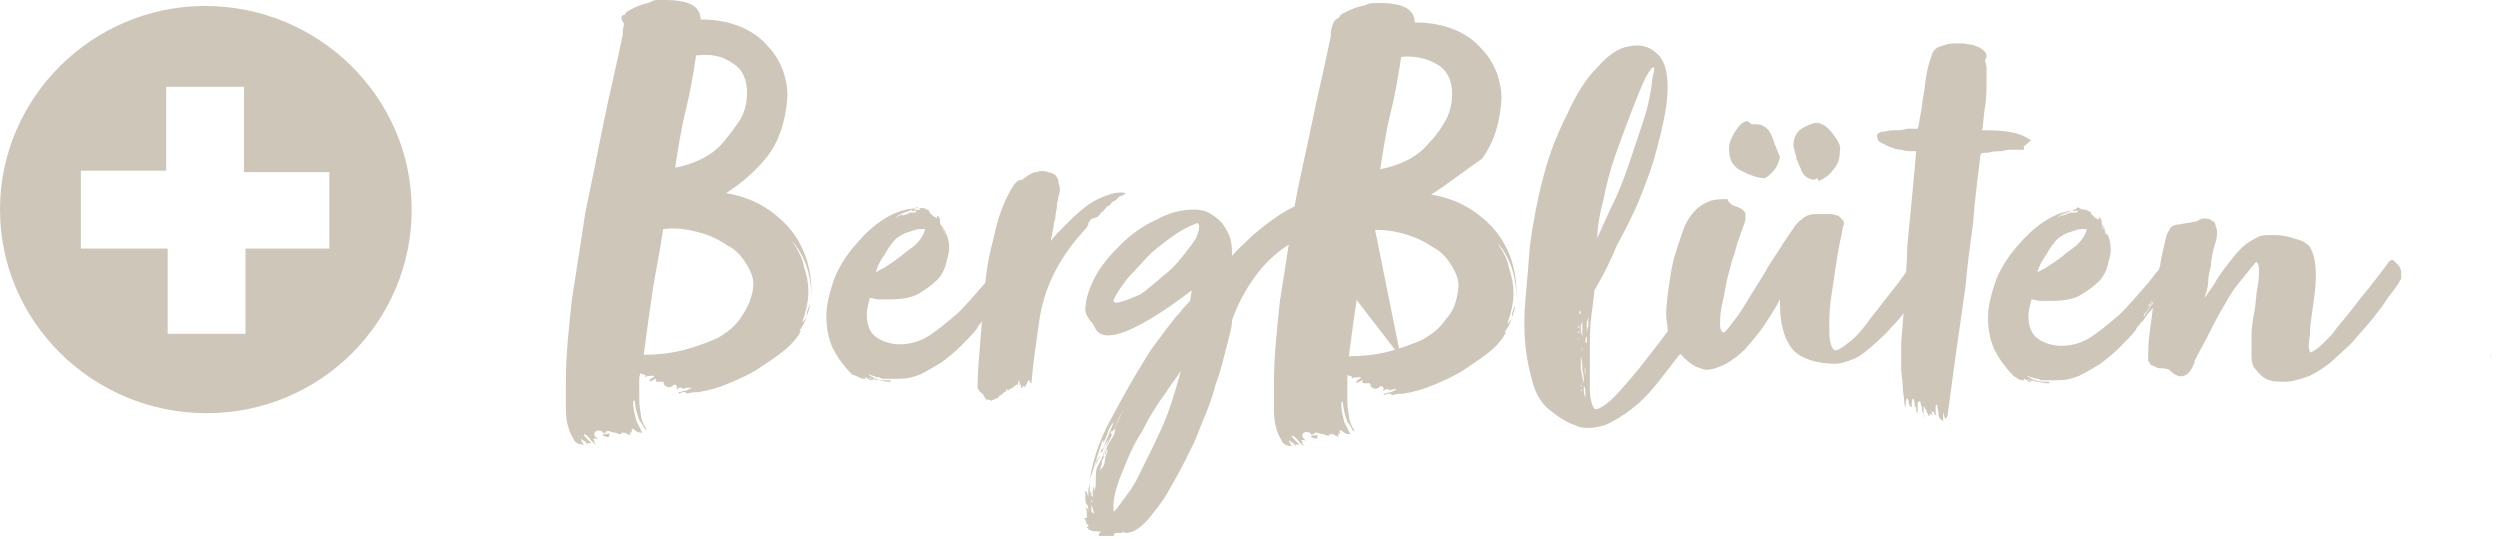 <svg xmlns="http://www.w3.org/2000/svg" viewBox="0 0 167 36">
<path fill="#CDC6B9" d="M48.5,12.9c1.8,0.3,3.1,1.1,4.2,2.3c1,1.2,1.5,2.6,1.5,4.3c0,0.1,0,0.2,0,0.2c0,0.1,0,0.1,0,0.2c0-1.5-0.4-2.8-1.3-3.8c0.4,0.6,0.7,1.1,0.8,1.7c0.2,0.6,0.3,1.1,0.3,1.7c0,0.7-0.2,1.4-0.4,2h0c0.1,0,0.1-0.1,0.2-0.2c0.1-0.1,0.1-0.2,0.1-0.4c0-0.1,0.1-0.3,0.2-0.6v0.1c0,0.1-0.1,0.4-0.2,0.7c-0.1,0.4-0.3,0.7-0.5,1c0,0,0,0,0,0h0.1c0,0,0,0,0,0c-0.2,0.4-0.6,0.9-1.1,1.3c-0.5,0.4-1.1,0.8-1.7,1.2c-0.6,0.4-1.3,0.7-2,1c-0.7,0.3-1.4,0.5-2.1,0.6v0c-0.2,0-0.4,0-0.7,0.1c-0.1-0.1-0.1-0.1-0.2-0.1c-0.1,0-0.2,0-0.3,0.1l-0.1-0.1c0.2,0,0.3-0.1,0.5-0.1c0.2-0.1,0.3-0.1,0.4-0.2H46c-0.1,0-0.2,0-0.4,0.1c0-0.1,0-0.1-0.1-0.1c0,0-0.1,0-0.1,0c-0.1,0-0.1,0.1-0.2,0.1c0,0,0-0.1,0-0.1c0,0,0.1,0,0.2,0c0,0,0,0-0.1,0c0,0,0,0-0.1,0h0c0-0.1,0-0.1,0,0c0,0,0,0,0.1,0c-0.1,0-0.1-0.1-0.1-0.1c0,0,0-0.1-0.1-0.1c0,0-0.1,0-0.1,0c0,0-0.1,0.1-0.1,0.1c-0.2,0.1-0.3,0.1-0.4,0c-0.1,0-0.1-0.1-0.2-0.2c0,0,0,0,0,0c0,0,0.1,0,0.1,0c-0.1-0.1-0.1-0.1-0.2-0.1c0,0-0.1,0-0.2,0c-0.2,0-0.2,0-0.2-0.1c0.1-0.1,0-0.1,0-0.1l-0.4,0.2c0-0.1,0-0.2,0.1-0.2l0,0c0.1-0.1,0.2-0.1,0.2-0.2c-0.3,0-0.5,0-0.6,0.1c0-0.1,0-0.1,0.1-0.1c0.1,0,0.1,0,0.2,0c0,0-0.1,0-0.2,0c0,0-0.1,0-0.2-0.1c-0.1,0-0.2,0-0.2-0.1c-0.1,0.2-0.1,0.4-0.1,0.6c0,0.2,0,0.4,0,0.8c0,0.5,0,0.9,0.1,1.3c0,0.4,0.2,0.8,0.4,1.1c-0.1,0-0.2-0.1-0.2-0.2c-0.1-0.1-0.1-0.2-0.2-0.3l0,0c-0.1-0.1-0.2-0.4-0.3-0.8c-0.1-0.4-0.1-0.7-0.1-0.8c0,0.1,0,0.2-0.1,0.2c0,0.1,0,0.1,0,0.2c0,0.3,0.1,0.7,0.2,1.1c0.2,0.4,0.3,0.6,0.4,0.8c-0.1,0-0.3,0-0.4-0.1c-0.1-0.1-0.2-0.1-0.3-0.2c0,0,0,0.1,0,0.1c0,0.1,0,0.1,0,0.2c-0.1,0-0.1-0.1-0.1-0.2c0,0,0,0,0,0.1s0,0.1,0,0.2c0,0.1,0,0.1,0,0.1c0,0-0.1-0.1-0.2-0.1c-0.1-0.1-0.2-0.1-0.3-0.1c-0.1,0-0.1,0-0.1,0.1c-0.1,0-0.2,0-0.4-0.1c-0.2,0-0.4-0.1-0.4-0.1h0c-0.1,0-0.1,0-0.1,0c0,0-0.1,0-0.1,0v0l0,0.1c-0.1,0-0.1,0-0.1,0c0,0-0.1,0-0.1,0c0,0,0.1,0.1,0.2,0.2c0.1,0.1,0.1,0.1,0.2,0.1c-0.1,0-0.2,0-0.4-0.1c-0.2-0.1,0.5-0.1,0.4-0.2c0,0.1,0,0.1,0,0.2c0,0.1-0.1,0.1-0.1,0.1c-0.1,0-0.2-0.1-0.4-0.4c-0.3-0.1-0.5,0-0.5,0.2c0,0.1,0,0.1,0.1,0.2c0.1,0.1,0.1,0.1,0.2,0.2c-0.1-0.1-0.2-0.1-0.2-0.1c-0.1,0-0.1,0-0.2,0c0.1,0.1,0.1,0.1,0.1,0.2c0,0.1,0.1,0.1,0.1,0.2c-0.1-0.1-0.3-0.2-0.4-0.4c-0.2-0.2-0.3-0.3-0.4-0.3c0,0.1,0.1,0.2,0.2,0.3c0.1,0.1,0.2,0.2,0.3,0.3c0,0,0,0-0.1,0c-0.1,0-0.1,0-0.1,0c-0.1,0-0.1,0-0.1,0c0,0-0.1-0.1-0.1-0.1c0.1,0.2,0.2,0.2,0.2,0.2v0l-0.2-0.2c-0.2-0.1-0.3-0.2-0.3-0.2c0,0,0,0,0,0c0,0.1,0.1,0.3,0.2,0.4c-0.3,0-0.6-0.1-0.7-0.4c-0.2-0.3-0.3-0.6-0.4-1c-0.1-0.4-0.1-0.9-0.1-1.4c0-0.5,0-1,0-1.4c0-1.8,0.2-3.6,0.4-5.5c0.3-1.9,0.6-3.8,0.9-5.8c0.4-1.9,0.8-3.9,1.2-5.9c0.4-2,0.9-4,1.3-6c0-0.2,0-0.4,0.1-0.7C41.4,1.2,41.5,1,41.7,1c0,0,0,0,0.1-0.1c0-0.1,0.2-0.2,0.4-0.3c0.2-0.1,0.6-0.3,1.1-0.4C43.8,0,43.5,0,44.4,0c1.6,0,2.4,0.4,2.4,1.3c1.1,0,2,0.2,2.7,0.5c0.7,0.3,1.3,0.7,1.8,1.3c0.5,0.5,0.8,1.1,1,1.6c0.2,0.6,0.3,1.1,0.3,1.7c-0.1,1.6-0.5,2.9-1.3,4C50.5,11.4,49.6,12.2,48.5,12.9L48.5,12.9L48.5,12.9L48.5,12.9z M50.3,19.3c0.1-0.6-0.1-1.1-0.4-1.6c-0.3-0.5-0.7-1-1.3-1.3c-0.6-0.4-1.2-0.7-2-0.9c-0.7-0.2-1.5-0.3-2.3-0.2c-0.2,1.4-0.5,2.8-0.7,4.1c-0.2,1.3-0.4,2.8-0.6,4.3c0.9,0,1.8-0.1,2.6-0.3c0.8-0.2,1.6-0.5,2.3-0.8c0.7-0.4,1.2-0.8,1.6-1.4C49.9,20.6,50.2,20,50.3,19.3 M46.5,3.7c-0.2,1.3-0.4,2.5-0.7,3.7c-0.3,1.2-0.5,2.5-0.7,3.8c0.6-0.1,1.2-0.3,1.8-0.6c0.6-0.3,1.1-0.7,1.5-1.2c0.4-0.5,0.8-1,1.1-1.5c0.3-0.6,0.4-1.1,0.4-1.7c0-0.9-0.3-1.6-1-2C48.2,3.7,47.4,3.6,46.5,3.7"/>
<path fill="#CDC6B9" d="M68.2,16c0,0,0,0.1,0,0.2c0,0.1,0.1,0.1,0.1,0.1c-0.1,0.1-0.1,0.1-0.1,0.1c0,0,0,0,0,0.1c0,0,0,0.1,0,0.1c0,0,0,0.1,0,0.1c0,0,0,0,0,0c0,0,0,0,0,0c0,0.1,0,0.2,0,0.3c0,0.1-0.1,0.2-0.2,0.3v-0.1c0,0,0-0.1,0.1-0.1h0c0,0-0.1,0.1-0.1,0.2c0,0.1-0.2,0.5-0.6,1.1c0.1-0.1,0.2-0.2,0.3-0.4c0.1-0.2,0.2-0.3,0.3-0.5v0.1c0,0,0,0.1-0.1,0.1c0,0-0.1,0.1-0.1,0.1c0.1-0.1,0.2-0.2,0.2-0.4c0-0.1,0.1-0.4,0.2-0.6c0,0,0,0,0,0.1v0.2c0,0,0,0,0,0.1c0,0.1,0,0.1-0.1,0.2c-0.1,0-0.1,0.1-0.1,0.1c0,0,0,0.1,0.1,0.1c-0.1,0.3-0.2,0.5-0.4,0.9c-0.2,0.3-0.4,0.7-0.7,1c-0.3,0.4-0.5,0.7-0.8,1.1c-0.3,0.3-0.5,0.6-0.7,0.9c0,0,0,0-0.1,0c0,0,0-0.1,0.1-0.2C66,21.1,66,21,66.1,21V21c0.2-0.3,0.5-0.7,0.8-1.1c0.3-0.4,0.6-0.8,0.8-1.2h0v-0.1l0.1-0.1c0,0,0.1-0.1,0.1-0.1c0,0,0,0,0,0.1c0.1-0.1,0.1-0.1,0.1-0.2c0-0.1,0-0.1,0.1-0.1V18c0,0-0.1,0.1-0.2,0.2c-0.1,0.2-0.2,0.4-0.5,0.7h0.1c0,0.1-0.1,0.2-0.2,0.3c-0.1,0.1-0.3,0.3-0.5,0.7c0,0,0,0,0,0c0,0,0,0,0-0.1c0,0,0,0.1-0.1,0.2c-0.1,0.1-0.2,0.2-0.2,0.3l0-0.1c0,0-0.1,0.1-0.1,0.3c-0.1,0.1-0.1,0.2-0.2,0.3h0C66,20.9,65.9,21,65.8,21l0,0.1c0,0.1,0,0.2-0.1,0.2c-0.1,0.1-0.1,0.2-0.2,0.3s-0.2,0.2-0.2,0.3c-0.3,0.4-0.7,0.8-1.1,1.2c-0.4,0.4-0.9,0.8-1.3,1.1c-0.5,0.3-1,0.6-1.4,0.8c-0.5,0.2-0.9,0.3-1.4,0.3h0c0,0,0,0,0,0c0,0,0,0,0,0v0c-0.1,0-0.3,0-0.4,0c-0.1,0-0.2,0-0.3,0c0,0-0.1,0-0.2,0c-0.1,0-0.2,0-0.2,0c0,0,0,0,0,0c0,0,0,0-0.1,0c0,0-0.1-0.1-0.2-0.1h-0.1c-0.1,0-0.2-0.1-0.3-0.1c-0.1,0-0.2-0.1-0.3-0.1c0.1,0.1,0.3,0.2,0.5,0.3s0.4,0.1,0.6,0.1h0.4c0,0-0.1,0.1-0.1,0c0,0-0.1,0-0.1,0c0.1,0,0.2,0,0.2,0c0,0,0,0,0,0.1c-0.2,0-0.4,0-0.7-0.1c-0.3,0-0.5-0.1-0.8-0.2c0,0,0.1,0.1,0.2,0.1c0.1,0,0.1,0,0.1,0.1c-0.1,0-0.2,0-0.3-0.1c-0.1,0-0.1-0.1-0.2-0.1h0l0,0.1h0c0,0,0,0,0,0l0,0c-0.1,0-0.3,0-0.4-0.1C57.1,25.1,57,25,56.9,25c-0.6-0.6-1-1.2-1.3-1.8c-0.3-0.7-0.4-1.4-0.4-2.1c0-0.7,0.2-1.5,0.5-2.4c0.3-0.8,0.8-1.6,1.4-2.3c0.6-0.7,1.2-1.3,2-1.8c0.8-0.5,1.6-0.7,2.4-0.7c0.2,0,0.3,0,0.4,0.1c0.1,0,0.2,0.1,0.2,0.2c0.1,0.1,0.1,0.1,0.2,0.2c0.1,0.1,0.2,0.1,0.3,0.2c0,0,0,0,0,0v-0.1l0,0.1h0c0,0,0,0,0,0s0,0,0-0.1c0,0,0,0,0-0.1l0.1,0.1c0,0,0,0,0,0v-0.1c0,0.1,0.1,0.2,0.1,0.4c0,0.1,0,0.2,0.1,0.3c0,0.1,0.1,0.3,0.3,0.5c0.1,0.2,0.2,0.5,0.2,1c0,0.3-0.1,0.6-0.2,1c-0.1,0.4-0.3,0.8-0.6,1.1c-0.3,0.3-0.7,0.6-1.2,0.9c-0.5,0.3-1.2,0.4-2,0.4c-0.3,0-0.5,0-0.7,0c-0.2,0-0.4-0.1-0.6-0.1c-0.1,0.4-0.2,0.8-0.2,1.1c0,0.7,0.2,1.2,0.6,1.5c0.4,0.3,1,0.5,1.6,0.5c0.7,0,1.4-0.2,2-0.6c0.6-0.4,1.2-0.9,1.9-1.5c0.6-0.6,1.2-1.3,1.9-2.1c0.6-0.8,1.3-1.6,2.1-2.5c0,0,0.1,0,0.1-0.1C68.1,16,68.2,16,68.2,16z M57,25.1C57,25.1,57,25.1,57,25.1c-0.1-0.1-0.1-0.1-0.1-0.1C56.9,25,57,25,57,25.1C57,25.1,57,25.1,57,25.1z M59.9,15.9c-0.3,0.3-0.6,0.7-0.8,1.1c-0.3,0.4-0.5,0.8-0.6,1.2c0.1-0.1,0.4-0.2,0.7-0.4c0.3-0.2,0.6-0.4,1-0.7c0.3-0.3,0.7-0.5,1-0.8c0.3-0.3,0.5-0.6,0.6-1c-0.1,0-0.2,0-0.3,0c-0.3,0-0.5,0.1-0.8,0.2C60.3,15.6,60.1,15.8,59.9,15.9z M60.7,14.1c-0.3,0.1-0.7,0.2-0.9,0.5c0.2-0.2,0.5-0.3,0.8-0.4c0.3-0.1,0.6-0.2,0.9-0.2c0,0-0.1,0-0.1,0c0,0-0.1,0-0.2,0c0,0-0.1,0-0.1,0c0,0-0.1,0-0.2,0C60.7,14.1,60.7,14.1,60.7,14.1z M61.2,14.1c-0.1,0-0.2,0-0.3,0l0,0v0c0,0-0.2,0.1-0.3,0.1c-0.2,0.1-0.3,0.1-0.4,0.2c0.2,0,0.4-0.1,0.6-0.2c0,0,0.1,0,0.1,0c0,0,0.1,0,0.1,0c0,0,0.1,0,0.1,0C61.2,14.2,61.2,14.2,61.2,14.1L61.2,14.1z M61.1,13.9c0,0,0,0.1-0.1,0.1c-0.1,0-0.1,0-0.1,0.1l0.6-0.1C61.4,13.9,61.3,13.8,61.1,13.9L61.1,13.9z M62.9,15c0,0.1,0,0.2,0.1,0.3c0,0.1,0.1,0.2,0.1,0.3c0-0.1-0.1-0.2-0.1-0.3c0,0,0.1,0.1,0.1,0.2c0,0.1,0.1,0.1,0.1,0.2c0-0.1,0-0.2-0.1-0.3C63,15.2,62.9,15.1,62.9,15z M66.8,19.2c0-0.1,0.1-0.2,0.1-0.2c0-0.1,0.1-0.1,0.1-0.2c-0.1,0-0.2,0.1-0.2,0.3c0,0.1-0.1,0.3-0.2,0.4v0.1c0,0,0,0-0.1,0.2c-0.1,0.1-0.2,0.2-0.2,0.3c0.1-0.1,0.1-0.3,0.2-0.4c0.1-0.2,0.1-0.3,0.2-0.4c0,0.1-0.1,0.1-0.1,0.1v-0.1c-0.1,0.1-0.2,0.3-0.2,0.4c0,0.2-0.1,0.3-0.3,0.5l0-0.1c0,0.1-0.1,0.2-0.1,0.2c0,0-0.1,0.1-0.1,0.2v0l0.1-0.1c0,0,0,0,0,0H66c0,0-0.1,0.1-0.1,0.1s0,0.1-0.1,0.1c0.1,0,0.2-0.1,0.2-0.2c0-0.1,0.1-0.1,0.1-0.2c0,0,0,0,0.1,0c0,0,0-0.1,0.1-0.2c0,0,0.1-0.1,0.1-0.2c0-0.1,0.1-0.1,0.2-0.2c0,0,0,0,0,0c0,0,0,0,0,0.1c0,0,0-0.1,0.1-0.1c0,0,0-0.1,0.1-0.1v-0.1c0,0,0-0.1,0-0.1C66.8,19.4,66.8,19.3,66.8,19.2L66.8,19.2z M67.4,18.2C67.3,18.2,67.3,18.2,67.4,18.2c0-0.1,0-0.2,0.2-0.4c0.2-0.2,0.2-0.3,0.3-0.4c-0.1,0.1-0.3,0.3-0.5,0.6c-0.2,0.3-0.4,0.5-0.4,0.8v0.1c0,0,0.1-0.1,0.1-0.2c0-0.1,0.1-0.1,0.1-0.1c0,0,0,0,0,0.1c0-0.1,0.1-0.2,0.1-0.2C67.3,18.3,67.3,18.3,67.4,18.2z"/>
<path fill="#CDC6B9" d="M75.2,12.9c-0.1,0.1-0.2,0.2-0.4,0.2c-0.1,0.1-0.2,0.2-0.3,0.3c-0.1,0-0.2,0.1-0.3,0.2c0,0.1-0.2,0.2-0.3,0.2c0,0,0,0.1,0,0.1c-0.1,0-0.1,0.1-0.2,0.2c-0.1,0.1-0.2,0.1-0.2,0.2c-0.1,0.1-0.1,0.1-0.2,0.2c-0.1,0-0.2,0.1-0.3,0.1c-0.1,0-0.2,0.1-0.2,0.2c-0.1,0-0.1,0.1-0.1,0.2c0,0.1-0.1,0.1-0.1,0.2c-1.8,1.9-2.9,4-3.2,6.4c-0.2,1.4-0.4,2.7-0.5,4c0,0-0.1,0-0.1-0.1c0-0.1,0-0.1-0.1-0.1c0,0.1-0.1,0.1-0.1,0.2c0,0.1-0.1,0.1-0.1,0.2c0,0,0,0.1-0.1,0c0,0-0.1,0-0.1,0c0,0,0,0,0,0.1c0,0,0,0-0.1,0c0-0.1,0-0.1,0-0.1c0,0,0,0,0-0.1l-0.1,0v0c0,0,0-0.1,0-0.1c0,0,0,0,0,0c0,0,0,0,0,0c0,0,0,0,0,0h0v-0.2c0,0-0.1,0.1-0.1,0.2c0,0.1,0,0.1-0.1,0.1L67.5,26v-0.1c0,0,0,0.1-0.2,0.2V26c-0.1,0-0.1,0.1-0.1,0.1c0,0,0,0.1-0.1,0.1c0,0-0.1,0-0.1,0.1c0,0-0.1,0-0.1,0.1h-0.1c0,0-0.1,0.1-0.1,0.1c0,0,0,0.1-0.1,0.1c-0.1,0-0.2,0.1-0.2,0.1c-0.1,0-0.2,0.1-0.2,0.1c0-0.1-0.1-0.1-0.3-0.1l-0.1-0.1c0-0.1-0.1-0.1-0.1-0.2c0,0,0-0.1-0.1-0.1c0,0-0.1-0.1-0.2-0.2l-0.1-0.2c0-1,0.1-2.1,0.2-3.3c0.1-1.2,0.2-2.3,0.3-3.5c0.1-1.2,0.3-2.2,0.6-3.3c0.2-1,0.5-1.9,0.9-2.7c0.1-0.2,0.2-0.4,0.4-0.7c0.2-0.3,0.4-0.4,0.6-0.4c0.1-0.1,0.3-0.2,0.4-0.3c0.2-0.1,0.3-0.2,0.5-0.2c0.3-0.1,0.6-0.1,0.8,0c0.2,0,0.3,0.1,0.5,0.2c0.1,0.1,0.2,0.3,0.2,0.4c0,0.2,0.1,0.3,0.1,0.5c0,0.1,0,0.3-0.1,0.5c0,0.2-0.1,0.4-0.1,0.7c0,0.2-0.1,0.4-0.1,0.7c0,0.2-0.1,0.3-0.1,0.4c0,0.3-0.1,0.5-0.1,0.6c0,0.2-0.1,0.4-0.1,0.6c0.2-0.3,0.5-0.6,0.9-1c0.4-0.4,0.8-0.8,1.3-1.2c0.5-0.4,0.9-0.6,1.4-0.8S74.8,12.8,75.2,12.9"/>
<path fill="#CDC6B9" d="M91.5,13.6l-4.3,2l6.4,8.3V24 M166.4,23.7c0,0-0.1,0.1,0,0.1L166.4,23.7z M167,22.7L167,22.7L167,22.7z M91.5,13.6L90.8,18l2,2.2"/>
<path fill="#CDC6B9" d="M106.5,19.4c0,0.3-0.1,0.9-0.2,1.7c-0.1,0.8-0.1,1.6-0.1,2.5c0,0.9,0,1.7,0,2.4c0,0.7,0.2,1.2,0.3,1.3c0.1,0.1,0.4,0,0.9-0.4c0.5-0.4,1-1,1.6-1.7c0.6-0.7,1.2-1.5,1.9-2.4c0.7-0.9,1.3-1.8,1.8-2.6l0.1-0.2c0.2-0.3,0.4-0.5,0.6-0.6c0.2-0.1,0.4-0.1,0.6,0.1c0.2,0.2,0.3,0.3,0.3,0.5c0,0.1,0,0.2,0,0.3c0,0.1-0.1,0.3-0.3,0.6c-0.2,0.3-0.4,0.7-0.6,1c-0.2,0.4-0.4,0.7-0.7,1.1c-0.2,0.4-0.4,0.6-0.6,0.8c-1,1.3-1.8,2.4-2.6,3.1c-0.8,0.7-1.6,1.2-2.3,1.5c-0.7,0.2-1.4,0.3-2,0c-0.6-0.2-1.2-0.6-1.9-1.2c-0.4-0.4-0.7-0.9-0.9-1.6c-0.2-0.7-0.4-1.5-0.5-2.5c-0.1-0.9-0.1-2,0-3.1c0.1-1.1,0.2-2.3,0.3-3.6c0.2-1.5,0.5-3.1,0.9-4.6c0.4-1.6,1-3,1.6-4.2c0.6-1.3,1.2-2.3,2-3.1c0.7-0.8,1.4-1.3,2.1-1.4c0.9-0.2,1.6,0.1,2.1,0.7c0.5,0.7,0.6,1.8,0.4,3.3c-0.2,1.3-0.5,2.4-0.8,3.5c-0.3,1-0.7,2-1.1,3c-0.4,0.9-0.9,1.9-1.4,2.8C107.6,17.4,107.1,18.4,106.5,19.4 M105.3,23.6c0,0,0-0.1,0-0.1s0-0.1,0-0.1C105.3,23.5,105.3,23.6,105.3,23.6z M105.4,21.2C105.4,21.3,105.4,21.3,105.4,21.2L105.4,21.2L105.4,21.2z M105.4,21.6L105.4,21.6l0-0.2L105.4,21.6z M105.5,21.9C105.5,21.9,105.5,21.9,105.5,21.9l0-0.2l-0.1,0.2L105.5,21.9z M105.5,22.1c-0.1,0.1-0.1,0.1,0,0.2C105.5,22.3,105.5,22.2,105.5,22.1z M105.4,22.6c0,0.3,0,0.4,0,0.5c0-0.1,0-0.2,0-0.4C105.5,22.6,105.4,22.6,105.4,22.6z M105.5,24C105.5,24,105.5,24,105.5,24c0-0.1,0-0.1,0-0.1C105.5,23.9,105.5,23.9,105.5,24C105.5,23.9,105.5,24,105.5,24z M105.5,21C105.5,21,105.5,21,105.5,21c0.1-0.1,0.1-0.1,0.1-0.2l-0.1,0V21z M105.6,25.7c0,0,0,0,0,0.1C105.7,25.8,105.7,25.8,105.6,25.7z M105.7,22.5c0-0.2,0-0.4,0-0.6c0-0.2,0-0.4,0-0.6c0,0.1,0,0.3-0.1,0.4c0,0.2,0,0.3,0,0.4L105.7,22.5z M105.6,26c0,0,0,0.1,0,0.1C105.7,26.1,105.7,26.1,105.6,26z M105.7,21.1c0-0.1,0-0.1,0-0.2C105.7,21,105.7,21.1,105.7,21.1z M105.7,23.6c0,0,0-0.1,0-0.2c0-0.1,0-0.1,0-0.2c0,0-0.1,0.1,0,0.2C105.7,23.5,105.7,23.6,105.7,23.6z M105.8,25.6c0-0.3,0-0.6-0.1-0.9c0-0.3,0-0.6-0.1-0.9v0.9C105.7,25,105.7,25.3,105.8,25.6z M105.9,25.2c0-0.3,0-0.6,0-1c0-0.4,0-0.8,0-1.2c0,0,0-0.1,0-0.1c0,0,0,0,0.1,0c0,0,0-0.1,0-0.1c0,0,0.1-0.1,0.1-0.1l-0.1,0.2v-0.1c0-0.1,0-0.2,0-0.4c0-0.2,0-0.4,0.1-0.6c0-0.2,0-0.4,0-0.6c0-0.2,0-0.3,0-0.4c0,0,0,0.1,0,0.2c0,0.1,0,0.3-0.1,0.5c0,0.2,0,0.4,0,0.5c0,0.2,0,0.3,0,0.4l-0.1,0.3l0,0c0,0.2,0,0.5,0,0.8c0,0.4,0,0.7,0,1C105.8,24.7,105.9,25,105.9,25.2C105.9,25.4,105.9,25.4,105.9,25.2z M105.9,26.6v-0.5c0-0.1,0-0.2-0.1-0.3c0,0.1,0,0.2,0,0.4C105.8,26.4,105.9,26.5,105.9,26.6z M105.9,26.8C105.9,26.7,105.9,26.7,105.9,26.8l0-0.1C105.9,26.7,105.9,26.7,105.9,26.8C105.9,26.8,105.9,26.8,105.9,26.8L105.9,26.8z M106.1,20.1L106.1,20.1l-0.1,0.1l0,0h0V20.1z M110.3,4.6c-0.4,0.5-0.7,1.3-1.1,2.3c-0.4,1-0.8,2.1-1.2,3.2c-0.4,1.1-0.7,2.2-0.9,3.3c-0.3,1.1-0.4,1.9-0.4,2.5c0.4-0.9,0.8-1.8,1.2-2.6c0.4-0.9,0.7-1.7,1-2.6c0.3-0.9,0.6-1.8,0.9-2.7c0.3-0.9,0.5-1.9,0.6-2.9c0.1-0.3,0.1-0.4,0.1-0.6C110.4,4.5,110.4,4.5,110.3,4.6"/>
<path fill="#CDC6B9" d="M127.9,17.3c0.1-0.1,0.2-0.2,0.2-0.4c0.1-0.1,0.2-0.3,0.3-0.4c0.1-0.1,0.2-0.1,0.2-0.2c0.1,0,0.1,0.1,0.2,0.2c0,0.1,0.1,0.1,0.1,0.2c0,0,0.1,0.1,0.1,0.2c0.1,0.4,0,0.7-0.1,1.1c-0.3,0.5-0.6,1.1-1,1.8c-0.4,0.7-0.9,1.4-1.5,2c-0.6,0.7-1.2,1.2-1.8,1.7c-0.6,0.5-1.3,0.7-1.9,0.8c-1.3,0-2.3-0.3-2.9-0.9c-0.6-0.7-0.9-1.7-0.9-3.2v-0.2c-0.3,0.6-0.7,1.2-1.1,1.8c-0.4,0.6-0.8,1-1.2,1.5c-0.4,0.4-0.8,0.7-1.3,1c-0.4,0.2-0.9,0.4-1.3,0.4c-0.2,0-0.4-0.1-0.7-0.2c-0.2-0.1-0.5-0.3-0.7-0.5c-0.2-0.2-0.4-0.4-0.6-0.6c-0.2-0.2-0.3-0.4-0.4-0.6c-0.1-0.2-0.2-0.5-0.2-0.8c0-0.3-0.1-0.6-0.1-1c0-0.6,0.1-1.3,0.2-2c0.1-0.7,0.2-1.4,0.4-2c0.2-0.7,0.4-1.2,0.6-1.8c0.2-0.5,0.5-0.9,0.8-1.2c0.3-0.3,0.7-0.5,1-0.6c0.4-0.1,0.7-0.1,1.1-0.1c0,0.1,0.1,0.2,0.2,0.3c0.1,0.1,0.3,0.2,0.4,0.2c0.2,0.1,0.3,0.1,0.4,0.2c0.1,0.1,0.2,0.2,0.2,0.3c0,0.2,0,0.5-0.1,0.7c-0.1,0.2-0.1,0.4-0.2,0.5c0,0.1-0.1,0.3-0.2,0.6c-0.1,0.3-0.2,0.8-0.4,1.3c-0.1,0.5-0.3,1-0.4,1.6c-0.1,0.6-0.2,1.1-0.3,1.5c-0.1,0.5-0.1,0.9-0.1,1.2c0,0.3,0.1,0.5,0.2,0.5c0.1,0,0.1,0,0.1,0c0.2-0.2,0.5-0.6,0.8-1c0.3-0.4,0.6-0.9,0.9-1.4c0.3-0.5,0.7-1.1,1-1.6c0.3-0.6,0.7-1.1,1-1.6c0.3-0.5,0.6-0.9,0.8-1.2c0.2-0.3,0.4-0.6,0.6-0.7c0.3-0.3,0.6-0.4,1-0.4h0.5c0.1,0,0.3,0,0.5,0c0.2,0,0.3,0.1,0.5,0.1c0.1,0.1,0.2,0.2,0.3,0.3c0.1,0.1,0.1,0.3,0,0.5c0,0.1-0.1,0.5-0.2,1c-0.1,0.5-0.2,1.1-0.3,1.8c-0.1,0.7-0.2,1.3-0.3,2c-0.1,0.7-0.1,1.3-0.1,1.8c0,0.5,0,0.9,0.1,1.2c0.1,0.3,0.2,0.4,0.3,0.4c0.2,0,0.5-0.2,1-0.6s0.9-0.9,1.4-1.6c0.5-0.6,1-1.3,1.5-1.9C127.2,18.4,127.6,17.8,127.9,17.3 M116.7,8.1c0.1,0,0.2,0.1,0.3,0.2c0.1,0,0.2,0,0.2,0c0,0,0.1,0,0.1,0c0.5,0,0.9,0.3,1.1,0.9c0.2,0.6,0.4,1,0.5,1.3c-0.1,0.6-0.5,1.1-1,1.4c-0.5,0-1-0.2-1.6-0.5c-0.6-0.3-0.8-0.8-0.8-1.5c0-0.3,0.1-0.6,0.4-1.1C116.2,8.3,116.5,8.1,116.7,8.1 M121.5,12.1L121.5,12.1l-0.1-0.2l-0.2,0.1c-0.4,0-0.8-0.3-0.9-0.7c-0.2-0.5-0.3-0.7-0.3-0.6c0-0.2,0-0.3-0.1-0.5c0-0.2-0.1-0.3-0.1-0.5c0-0.6,0.3-1,0.7-1.2c0.4-0.2,0.7-0.3,0.8-0.3c0.4,0,0.8,0.3,1.1,0.7c0.4,0.5,0.6,0.9,0.5,1.2c0,0.6-0.2,1-0.5,1.3C122.3,11.6,121.9,11.9,121.5,12.1"/>
<path fill="#CDC6B9" d="M129.4,27C129.4,27.1,129.4,27.1,129.4,27c-0.1,0.1-0.1,0.1-0.1,0.2c0,0.1,0,0.2,0,0.3c0,0.1,0,0.2,0.1,0.3c-0.1-0.1-0.2-0.1-0.2-0.2s-0.1-0.1-0.2-0.1l0.1,0.2c0,0,0,0-0.1,0c0,0-0.1-0.1-0.1-0.1c0,0,0,0.1,0,0.1c0,0,0,0.1,0,0.1c0,0-0.1,0-0.1-0.1c0-0.1-0.1-0.1-0.1-0.2c0-0.1-0.1-0.2-0.1-0.2c0-0.1-0.1-0.1-0.1-0.2v0.4c0,0.1,0,0.2,0.1,0.4c0,0-0.1-0.1-0.1-0.2s-0.1-0.2-0.1-0.3c0-0.1,0-0.2-0.1-0.4c0-0.1,0-0.2-0.1-0.2c0,0,0,0-0.1,0.1c0,0.1,0,0.2,0,0.3c0,0.1,0,0.2,0,0.4c0,0-0.1-0.1-0.1-0.2c0-0.1,0-0.2-0.1-0.3c0-0.1,0-0.3-0.1-0.5c-0.1,0.1-0.1,0.3-0.1,0.6c-0.1,0-0.2-0.2-0.2-0.3c0-0.2-0.1-0.3-0.1-0.3c0,0-0.1,0.1-0.1,0.3c0,0.2,0,0.3,0,0.3c0,0-0.1-0.1-0.1-0.4c0-0.3-0.1-0.6-0.1-1c0-0.4-0.1-0.8-0.1-1.2c0-0.4,0-0.7,0-0.9c0-0.1,0-0.2,0-0.4c0-0.1,0-0.3,0-0.4c0.1-1.2,0.2-2.3,0.2-3.3c0.1-1.1,0.2-2.1,0.2-3.1c0.1-1,0.2-2.1,0.3-3.1c0.1-1,0.2-2.1,0.3-3.3h-0.2c-0.2,0-0.5,0-0.8-0.1c-0.3,0-0.5-0.1-0.8-0.2c-0.2-0.1-0.4-0.2-0.6-0.3c-0.2-0.1-0.2-0.3-0.2-0.5c0-0.1,0.1-0.1,0.3-0.2c0.2,0,0.5-0.1,0.8-0.1c0.3,0,0.6,0,0.9-0.1c0.3,0,0.5,0,0.7,0c0.1-0.2,0.1-0.6,0.2-1c0.1-0.4,0.1-0.9,0.2-1.3c0.1-0.5,0.1-0.9,0.2-1.4c0.1-0.5,0.2-0.8,0.3-1.1c0.1-0.4,0.3-0.6,0.6-0.7c0.3-0.1,0.6-0.2,0.9-0.2c0.1,0,0.3,0,0.6,0c0.2,0,0.5,0.1,0.7,0.1c0.2,0.1,0.4,0.1,0.6,0.3c0.2,0.1,0.3,0.3,0.3,0.4c0,0.1,0,0.2-0.1,0.3c0,0.2,0.1,0.3,0.1,0.5v0.6c0,0.8,0,1.5-0.1,2c-0.1,0.6-0.1,1.1-0.2,1.6c0.6,0,1.1,0,1.8,0.1c0.6,0.1,1.1,0.3,1.5,0.6c-0.1,0-0.2,0.1-0.3,0.2c-0.1,0.1-0.2,0.2-0.3,0.2c0,0,0,0,0.1,0c0,0,0,0,0,0.1c0,0,0,0,0,0.1c-0.1,0-0.4,0-0.6,0c-0.3,0-0.6,0-0.9,0.1c-0.3,0-0.6,0-0.9,0.1c-0.3,0-0.4,0-0.5,0.1c-0.2,1.6-0.4,3.2-0.5,4.6c-0.2,1.5-0.4,2.9-0.5,4.2c-0.2,1.4-0.4,2.8-0.6,4.2c-0.2,1.4-0.4,2.9-0.6,4.4c0,0.1,0,0.1-0.1,0.2s0,0.1,0,0.2c0,0,0,0-0.1-0.2c0-0.1-0.1-0.3-0.1-0.4c0,0.1,0,0.2,0,0.3c0,0.1,0,0.2,0,0.3c-0.1,0-0.2-0.1-0.3-0.3C129.5,27.4,129.4,27.3,129.4,27"/>
<path fill="#CDC6B9" d="M145.8,16c0,0,0,0.1,0,0.2c0,0.1,0.1,0.1,0.1,0.1c-0.1,0.1-0.1,0.1-0.1,0.1c0,0,0,0,0,0.1c0,0,0,0.1,0,0.1c0,0,0,0.1,0,0.1c0,0,0,0,0,0c0,0,0,0,0,0c0,0.1,0,0.2,0,0.3c0,0.1-0.1,0.2-0.2,0.3v-0.1c0,0,0-0.1,0.1-0.1h0c0,0-0.1,0.1-0.1,0.2c0,0.1-0.2,0.5-0.6,1.1c0.1-0.1,0.2-0.2,0.3-0.4c0.1-0.2,0.2-0.3,0.3-0.5v0.1c0,0,0,0.1-0.1,0.1c0,0-0.1,0.1-0.1,0.1c0.1-0.1,0.2-0.2,0.2-0.4c0-0.1,0.1-0.4,0.2-0.6c0,0,0,0,0,0.1v0.2c0,0,0,0,0,0.1c0,0.1,0,0.1-0.1,0.2c-0.1,0-0.1,0.1-0.1,0.1c0,0,0,0.1,0.1,0.1c-0.1,0.3-0.2,0.5-0.4,0.9c-0.2,0.3-0.4,0.7-0.7,1c-0.3,0.4-0.5,0.7-0.8,1.1c-0.3,0.3-0.5,0.6-0.7,0.9c0,0,0,0-0.1,0c0,0,0-0.1,0.1-0.2s0.2-0.3,0.2-0.3V21c0.2-0.3,0.5-0.7,0.8-1.1c0.3-0.4,0.6-0.8,0.8-1.2h0v-0.1l0.1-0.1c0,0,0.1-0.1,0.1-0.1c0,0,0,0,0,0.1c0.1-0.1,0.1-0.1,0.1-0.2c0-0.1,0-0.1,0.1-0.1V18c0,0-0.1,0.1-0.2,0.2c-0.1,0.2-0.2,0.4-0.5,0.7h0.1c0,0.1-0.1,0.2-0.2,0.3c-0.1,0.1-0.3,0.3-0.5,0.7c0,0,0,0,0,0c0,0,0,0,0-0.1c0,0,0,0.1-0.1,0.2c-0.1,0.1-0.2,0.2-0.2,0.3l0-0.1c0,0-0.1,0.1-0.1,0.3c-0.1,0.1-0.1,0.2-0.2,0.3h0c-0.1,0.1-0.2,0.2-0.2,0.3l0,0.1c0,0.1,0,0.2-0.1,0.2c-0.1,0.1-0.1,0.2-0.2,0.3c-0.1,0.1-0.2,0.2-0.2,0.3c-0.3,0.4-0.7,0.8-1.1,1.2c-0.4,0.4-0.9,0.8-1.3,1.1c-0.5,0.3-1,0.6-1.4,0.8c-0.5,0.2-0.9,0.3-1.4,0.3h0c0,0,0,0,0,0c0,0,0,0,0,0v0c-0.1,0-0.3,0-0.4,0c-0.1,0-0.2,0-0.3,0c0,0-0.1,0-0.2,0c-0.1,0-0.2,0-0.2,0c0,0,0,0,0,0c0,0,0,0-0.1,0c0,0-0.1-0.1-0.2-0.1H136c-0.1,0-0.2-0.1-0.3-0.1c-0.1,0-0.2-0.1-0.3-0.1c0.1,0.1,0.3,0.2,0.5,0.3c0.2,0,0.4,0.1,0.6,0.1h0.4c0,0-0.1,0.1-0.1,0c0,0-0.1,0-0.1,0c0.1,0,0.2,0,0.2,0c0,0,0,0,0,0.1c-0.2,0-0.4,0-0.7-0.1c-0.3,0-0.5-0.1-0.8-0.2c0,0,0.1,0.1,0.2,0.1c0.1,0,0.1,0,0.1,0.1c-0.1,0-0.2,0-0.3-0.1c-0.1,0-0.1-0.1-0.2-0.1h0l0,0.1h0c0,0,0,0,0,0l0,0c-0.1,0-0.3,0-0.4-0.1s-0.2-0.1-0.3-0.2c-0.6-0.6-1-1.2-1.3-1.8c-0.3-0.7-0.4-1.4-0.4-2.1c0-0.7,0.2-1.5,0.5-2.4c0.3-0.8,0.8-1.6,1.4-2.3c0.6-0.7,1.2-1.3,2-1.8c0.8-0.5,1.6-0.7,2.4-0.7c0.2,0,0.3,0,0.4,0.1c0.1,0,0.2,0.1,0.2,0.2c0.1,0.1,0.1,0.1,0.2,0.2c0.1,0.1,0.2,0.1,0.3,0.2c0,0,0,0,0,0v-0.1l0,0.1h0c0,0,0,0,0,0s0,0,0-0.1c0,0,0,0,0-0.1l0.1,0.1c0,0,0,0,0,0v-0.1c0,0.1,0.1,0.2,0.1,0.4c0,0.1,0,0.2,0.1,0.3c0,0.1,0.1,0.3,0.3,0.5c0.1,0.2,0.2,0.5,0.2,1c0,0.3-0.1,0.6-0.2,1c-0.1,0.4-0.3,0.8-0.6,1.1c-0.3,0.3-0.7,0.6-1.2,0.9c-0.5,0.3-1.2,0.4-2,0.4c-0.3,0-0.5,0-0.7,0c-0.2,0-0.4-0.1-0.6-0.1c-0.1,0.4-0.2,0.8-0.2,1.1c0,0.7,0.2,1.2,0.6,1.5c0.4,0.3,1,0.5,1.6,0.5c0.7,0,1.4-0.2,2-0.6c0.6-0.4,1.2-0.9,1.9-1.5c0.6-0.6,1.2-1.3,1.9-2.1c0.6-0.8,1.3-1.6,2.1-2.5c0,0,0.1,0,0.1-0.1C145.7,16,145.7,16,145.8,16 M134.6,25.1C134.6,25.1,134.6,25.1,134.6,25.1c-0.1-0.1-0.1-0.1-0.1-0.1C134.5,25,134.5,25,134.6,25.1C134.6,25.1,134.6,25.1,134.6,25.1z M137.5,15.9c-0.3,0.3-0.6,0.7-0.8,1.1c-0.3,0.4-0.5,0.8-0.6,1.2c0.1-0.1,0.4-0.2,0.7-0.4c0.3-0.2,0.6-0.4,1-0.7c0.3-0.3,0.7-0.5,1-0.8c0.3-0.3,0.5-0.6,0.6-1c-0.1,0-0.2,0-0.3,0c-0.3,0-0.5,0.1-0.8,0.2C137.9,15.6,137.7,15.8,137.5,15.9 M138.3,14.1c-0.3,0.1-0.7,0.2-0.9,0.5c0.2-0.2,0.5-0.3,0.8-0.4c0.3-0.1,0.6-0.2,0.9-0.2c0,0-0.1,0-0.1,0c0,0-0.1,0-0.2,0c0,0-0.1,0-0.1,0c0,0-0.1,0-0.2,0C138.3,14.1,138.3,14.1,138.3,14.1z M138.8,14.1c-0.1,0-0.2,0-0.3,0l0,0v0c0,0-0.2,0.1-0.4,0.1c-0.2,0.1-0.3,0.1-0.4,0.2c0.2,0,0.4-0.1,0.6-0.2c0,0,0.1,0,0.1,0c0,0,0.1,0,0.1,0s0.1,0,0.1,0C138.7,14.2,138.8,14.2,138.8,14.1L138.8,14.1z M138.7,13.9c0,0,0,0.1-0.1,0.1c-0.1,0-0.1,0-0.1,0.1l0.6-0.1C138.9,13.9,138.8,13.8,138.7,13.9L138.7,13.9z M140.4,15c0,0.1,0,0.2,0.1,0.3c0,0.1,0.1,0.2,0.1,0.3c0-0.1-0.1-0.2-0.1-0.3c0,0,0.1,0.1,0.1,0.2c0,0.1,0.1,0.1,0.1,0.2c0-0.1,0-0.2-0.1-0.3C140.6,15.2,140.5,15.1,140.4,15z M144.4,19.2c0-0.1,0.1-0.2,0.1-0.2c0-0.1,0.1-0.1,0.1-0.2c-0.1,0-0.2,0.1-0.2,0.3s-0.1,0.3-0.2,0.4v0.1c0,0,0,0-0.1,0.2c-0.1,0.1-0.2,0.2-0.2,0.3c0.1-0.1,0.1-0.3,0.2-0.4c0.1-0.2,0.1-0.3,0.2-0.4c0,0.1-0.1,0.1-0.1,0.1v-0.1c-0.1,0.1-0.2,0.3-0.2,0.4c0,0.2-0.1,0.3-0.3,0.5l0-0.1c0,0.1-0.1,0.2-0.1,0.2s-0.1,0.1-0.1,0.2v0l0.1-0.1c0,0,0,0,0,0h0.1c0,0-0.1,0.1-0.1,0.1s0,0.1-0.1,0.1c0.1,0,0.2-0.1,0.2-0.2c0-0.1,0.1-0.1,0.1-0.2c0,0,0,0,0.1,0c0,0,0-0.1,0.1-0.2c0,0,0.1-0.1,0.1-0.2c0-0.1,0.1-0.1,0.2-0.2c0,0,0,0,0,0c0,0,0,0,0,0.1c0,0,0-0.1,0.1-0.1c0,0,0-0.1,0.1-0.1v-0.1c0,0,0-0.1,0-0.1C144.4,19.4,144.4,19.3,144.4,19.2L144.4,19.2z M144.9,18.2C144.9,18.2,144.9,18.2,144.9,18.2c0-0.1,0-0.2,0.2-0.4c0.2-0.2,0.2-0.3,0.3-0.4c-0.1,0.1-0.3,0.3-0.5,0.6c-0.2,0.3-0.4,0.5-0.4,0.8v0.1c0,0,0.1-0.1,0.1-0.2c0-0.1,0.1-0.1,0.1-0.1c0,0,0,0,0,0.1c0-0.1,0.1-0.2,0.1-0.2C144.8,18.3,144.9,18.3,144.9,18.2z"/>
<path fill="#CDC6B9" d="M152.6,25.5c-0.4,0-0.7,0-1-0.1c-0.3-0.1-0.6-0.3-0.9-0.7c-0.2-0.2-0.3-0.5-0.3-0.9c0-0.4,0-0.9,0-1.4c0-0.5,0.1-1.1,0.2-1.6c0.1-0.6,0.1-1.1,0.2-1.6c0.1-0.5,0.1-0.9,0.1-1.2c0-0.3-0.1-0.5-0.2-0.5c-0.5,0.6-0.9,1.1-1.3,1.6c-0.4,0.5-0.7,1.1-1,1.6c-0.3,0.5-0.6,1.1-0.9,1.7c-0.3,0.6-0.6,1.1-0.9,1.7v0.1c-0.2,0.5-0.4,0.8-0.7,0.9c-0.3,0.1-0.6,0-1-0.4c-0.2-0.1-0.4-0.1-0.5-0.1c-0.2,0-0.3,0-0.4-0.1c-0.1,0-0.2-0.1-0.3-0.1c-0.1-0.1-0.1-0.2-0.2-0.3c0-0.6,0-1.2,0.1-1.9c0.1-0.7,0.2-1.5,0.3-2.3c0.1-0.8,0.2-1.5,0.4-2.2c0.1-0.7,0.3-1.4,0.4-1.9c0.1-0.3,0.2-0.4,0.3-0.6c0.1-0.1,0.3-0.2,0.5-0.2c0.2,0,0.4-0.1,0.6-0.1c0.2,0,0.4-0.1,0.6-0.1c0.2-0.1,0.3-0.2,0.5-0.2s0.4,0,0.5,0.1c0.2,0.1,0.3,0.2,0.3,0.4c0.1,0.2,0.1,0.3,0.1,0.5c0,0.3-0.1,0.6-0.2,0.9c-0.1,0.4-0.2,0.8-0.2,1.2c-0.1,0.4-0.2,0.8-0.2,1.2s-0.2,0.7-0.2,1c0.1-0.2,0.3-0.5,0.6-0.9c0.2-0.4,0.5-0.8,0.8-1.2c0.3-0.4,0.6-0.8,1-1.2c0.4-0.4,0.8-0.6,1.2-0.8c0.2-0.1,0.5-0.1,0.8-0.1s0.7,0,1.1,0.1c0.4,0.1,0.7,0.2,1,0.3c0.3,0.2,0.5,0.3,0.6,0.6c0.2,0.4,0.3,1,0.3,1.7c0,0.7-0.1,1.4-0.2,2.1c-0.1,0.7-0.2,1.3-0.2,1.9c-0.1,0.6-0.1,0.9,0,1.1c0,0.1,0.2,0,0.6-0.3c0.3-0.3,0.8-0.7,1.2-1.3c0.5-0.6,1-1.2,1.6-2c0.6-0.7,1.2-1.5,1.8-2.3c0.1-0.2,0.3-0.3,0.4-0.2c0.1,0.1,0.2,0.2,0.3,0.3s0.2,0.3,0.2,0.5s0,0.3,0,0.4c-0.2,0.4-0.5,0.8-0.9,1.3c-0.3,0.5-0.7,1-1.1,1.5c-0.4,0.5-0.9,1-1.3,1.5c-0.5,0.5-1,0.9-1.4,1.3c-0.5,0.4-1,0.7-1.4,0.9C153.5,25.4,153,25.5,152.6,25.5"/>
<path fill="#CDC6B9" d="M73,32.8v0.2c0,0,0,0,0.1,0c0,0-0.1-0.1,0-0.1C73.1,32.8,73.1,32.8,73,32.8z"/>
<path fill="#CDC6B9" d="M73.5,30.5L73.5,30.5L73.5,30.5c-0.1,0-0.1,0.1-0.2,0.2c-0.1,0.1-0.1,0.2-0.1,0.3c0,0.1,0,0.2,0,0.2c0-0.1,0-0.3,0.1-0.4C73.4,30.6,73.5,30.5,73.5,30.5z"/>
<path fill="#CDC6B9" d="M88.1,16.5c0.8-0.6,1.6-0.9,2.5-1.4c0,0,0.1-0.1,0.1-0.1c0,0,0.1,0,0.2,0h0.2c0.1,0,0.2,0,0.2,0.1c0.1,0,0.2,0,0.3-0.1c0.1,0,0.2-0.1,0.3-0.1c0,0-0.2,0-0.3,0v-0.1h0c0,0-0.1,0-0.1-0.1v-0.1c0,0,0-0.1-0.1-0.1c-0.1,0-0.1,0-0.1-0.1h0.2c0,0-0.1-0.1-0.1-0.1h0v-0.1c-0.1-0.1-0.2-0.1-0.3-0.2c-0.1,0-0.2-0.1-0.2-0.2c0,0,0,0,0,0v-0.1c-0.1,0-0.1-0.1-0.2-0.1c-0.1,0-0.1-0.1-0.2-0.2h0.1v0c-0.1,0-0.1,0-0.1-0.1c0.1,0,0.1,0,0.1-0.1c0-0.1-0.1-0.2-0.3-0.3c-0.2-0.1-0.4,0.1-0.5,0.1c-0.8,0-1.5,0.2-2.3,0.4c-0.9,0.3-1.5,0.6-2.1,1c-0.6,0.4-1.1,0.8-1.7,1.3c-0.5,0.5-1,0.9-1.4,1.4c0-0.3,0-0.7-0.1-1.1c-0.1-0.4-0.3-0.7-0.5-1c-0.2-0.3-0.5-0.5-0.8-0.7c-0.3-0.2-0.7-0.3-1.1-0.3c-0.9,0-1.7,0.2-2.6,0.7c-0.9,0.4-1.7,1-2.4,1.7c-0.7,0.7-1.3,1.4-1.7,2.2c-0.4,0.8-0.6,1.5-0.6,2.1c0,0.2,0.1,0.4,0.3,0.7c0,0,0,0,0.1,0.1c0.1,0.1,0.2,0.3,0.3,0.5c0.9,1.5,5.1-1.6,6.4-2.6c0,0.2-0.1,0.5-0.1,0.7c-0.2,0.2-0.4,0.4-0.7,0.8c-0.3,0.3-0.6,0.7-0.9,1.1c-0.3,0.4-0.6,0.8-0.9,1.2c-0.3,0.4-0.5,0.8-0.7,1.1c-0.8,1.3-1.5,2.6-2.2,3.9c-0.7,1.3-1.1,2.6-1.3,3.8c0.2-0.5,0.3-0.9,0.4-1.2c0.1-0.3,0.2-0.7,0.4-1.2c0,0,0-0.1,0-0.1l0.1-0.1h0c0,0,0,0,0,0c0,0,0,0.1,0,0.2c0.1-0.2,0.2-0.4,0.3-0.7c0.1-0.3,0.2-0.5,0.4-0.7l-0.7,1.7c0.3-0.5,0.6-0.9,0.8-1.4c0.2-0.5,0.4-0.9,0.6-1.2c-0.3,0.5-0.5,1.1-0.8,1.6c-0.3,0.5-0.5,1.1-0.7,1.7c0,0,0.1,0,0,0h0c-0.1,0.2-0.2,0.4-0.3,0.6c-0.1,0.2-0.1,0.5-0.1,0.7c0,0.2,0,0.3,0,0.5c0,0.2-0.1,0.3-0.1,0.5v-0.4c-0.1,0.1-0.1,0.3-0.1,0.4c0,0.1,0,0.3,0,0.3c0,0,0,0.1,0,0c0,0,0,0,0,0c0,0,0,0,0,0v0c0,0,0,0,0,0.1v0c0,0,0,0,0-0.1c0,0-0.1-0.1-0.1-0.1v0l0,0V33l0,0c0-0.1,0-0.1-0.1-0.2c0,0.1,0.1,0.1,0,0.2c0,0.1,0,0.1,0,0.2c0,0,0,0,0,0v0c0,0.1,0,0.2,0.1,0.2c0,0,0.1,0.1,0.1,0.2c-0.1-0.1-0.2-0.3-0.2-0.4c0-0.2,0-0.4,0-0.5v-0.4c0,0.1-0.1,0.3-0.1,0.5V33c0,0.1,0,0.2,0,0.2c-0.1-0.3-0.1-0.4-0.2-0.4V33c0,0,0,0.1,0,0.1c0,0,0,0.1,0,0.1c0,0.2,0,0.4,0.1,0.5c0.1,0.1,0.1,0.3,0.1,0.5c0-0.2-0.1-0.3-0.2-0.3c0.1,0.1,0.1,0.3,0.1,0.4c0,0.2,0,0.3,0,0.3c0,0-0.1,0-0.1,0c0,0,0,0-0.1,0c0,0,0.1,0.1,0.1,0.1c0,0,0,0.1,0.1,0.2c0,0-0.1,0-0.1,0c0,0,0,0,0,0c0,0,0.1,0.1,0.1,0.1h0c0,0,0.1,0,0.1,0.1c0,0.1,0,0.1-0.1,0.1c0,0.1,0.1,0.1,0.1,0.1c0,0,0,0.1,0.1,0.1h0c0.2,0.1,0.3,0.1,0.6,0.1c0,0,0,0.1,0,0c0,0,0,0,0,0c0.1,0,0.1,0,0.1,0.1c-0.1,0-0.1,0.1-0.1,0.2h1c0.1,0,0.1,0,0.1,0s-0.1,0-0.1,0c0-0.1,0.1-0.2,0.1-0.2c0,0,0.1,0,0.3,0h0.1c0,0,0,0,0,0c0,0,0,0,0,0c0,0,0,0-0.1,0h0.1c0,0,0.1,0,0.1-0.1c0,0,0.1,0.1,0.2,0.1c0.5,0,0.9-0.3,1.4-0.8c0.5-0.6,1-1.2,1.4-1.9c0.4-0.7,0.8-1.4,1.1-2c0.3-0.6,0.5-1,0.6-1.2c0.2-0.4,0.4-1,0.7-1.7c0.3-0.7,0.6-1.5,0.8-2.3c0.3-0.8,0.5-1.6,0.7-2.4c0.2-0.8,0.4-1.4,0.4-1.9c0,0,1.4-4.5,5.2-5.7C91.3,14.6,88.1,16.5,88.1,16.5 M72.9,34.1c0-0.1,0-0.2,0-0.4c0,0.1,0.1,0.2,0.1,0.3c0,0.1,0.1,0.2,0.1,0.3C72.9,34.2,72.9,34.2,72.9,34.1z M74.2,29.4c-0.2,0.3-0.3,0.5-0.3,0.7H74c-0.1,0.3-0.2,0.5-0.2,0.7c0,0.2-0.1,0.4-0.3,0.6c0-0.2,0.1-0.3,0.1-0.5c0-0.2,0.1-0.3,0.2-0.4h-0.1c0-0.2,0.1-0.4,0.2-0.7c0.2-0.3,0.3-0.6,0.4-0.8h-0.1c0,0,0,0,0,0c0-0.1,0-0.2,0.1-0.2c0.1-0.1,0.2-0.1,0.2-0.2C74.5,28.9,74.4,29.1,74.2,29.4z M74.6,35.7L74.6,35.7h0.1H74.6z M74.9,35.6h-0.1c0,0,0-0.1,0-0.1c0,0,0,0,0-0.1C74.7,35.6,74.7,35.6,74.9,35.6C74.9,35.6,74.9,35.6,74.9,35.6C74.9,35.6,74.9,35.6,74.9,35.6z M77.6,28.6c-0.5,1.1-1.1,2.3-1.7,3.5c-0.2,0.4-0.5,0.8-0.8,1.2c-0.3,0.4-0.5,0.7-0.7,0.9c-0.1-0.7,0.1-1.5,0.5-2.5s0.8-2,1.4-2.9c0.5-1,1-1.8,1.6-2.6c0.5-0.8,0.9-1.2,1-1.5C78.5,26.2,78.1,27.5,77.6,28.6z M80.1,15.2c0,0.2-0.1,0.4-0.2,0.7c-0.3,0.5-1.4,1.9-1.8,2.2c-0.4,0.3-1.7,1.5-2,1.6c-0.3,0.1-1.9,0.9-1.7,0.3c0,0,0,0,0,0c0.2-0.4,0.5-0.9,1-1.5c0.5-0.5,1-1.1,1.5-1.6c0.6-0.5,1.1-0.9,1.7-1.3c0.6-0.4,1.1-0.6,1.4-0.7l0,0l0,0C80.1,15,80.1,15,80.1,15.2L80.1,15.2C80.1,15.1,80.1,15.1,80.1,15.2"/>
<path fill="#CDC6B9" d="M73.9,30.1c-0.1,0.1-0.1,0.2-0.1,0.3C73.9,30.3,73.9,30.2,73.9,30.1z"/>
<path fill="#CDC6B9" d="M88.4,16c0.1,0,0.1,0,0.1-0.1C88.5,15.9,88.5,15.9,88.4,16L88.4,16z"/>
<path fill="#CDC6B9" d="M73.8,29.8C73.8,29.8,73.7,29.8,73.8,29.8c-0.1,0.1-0.1,0.2-0.2,0.2c0,0.1-0.1,0.1-0.1,0.2h0.1L73.8,29.8z"/>
<path fill="#CDC6B9" d="M73.6,30.4v-0.1V30.4L73.6,30.4z"/>
<path fill="#CDC6B9" d="M88.4,15.9L88.4,15.9L88.4,15.9L88.4,15.9z"/>
<path fill="#CDC6B9" d="M87.9,16.2c0.1,0,0.1,0,0.1-0.1C87.9,16.1,87.9,16.2,87.9,16.2z"/>
<path fill="#CDC6B9" d="M87.5,15.8l0.4-0.2c-0.1,0-0.2,0.1-0.3,0.1C87.6,15.7,87.5,15.7,87.5,15.8z"/>
<path fill="#CDC6B9" d="M88.2,16c0,0,0.1,0,0.1-0.1C88.4,16,88.3,16,88.2,16L88.2,16z"/>
<path fill="#CDC6B9" d="M80.1,15L80.1,15L80.1,15C80.1,15,80.1,15,80.1,15z"/>
<path fill="#CDC6B9" d="M95.6,13c1.8,0.3,3.1,1.1,4.2,2.3c1,1.2,1.5,2.6,1.5,4.3c0,0.1,0,0.2,0,0.2c0,0.1,0,0.1,0,0.2c0-1.5-0.4-2.8-1.3-3.8c0.4,0.6,0.7,1.1,0.8,1.7c0.2,0.6,0.3,1.1,0.3,1.7c0,0.7-0.2,1.4-0.4,2h0c0.1,0,0.1-0.1,0.2-0.2c0.1-0.1,0.1-0.2,0.1-0.4c0-0.1,0.1-0.3,0.2-0.6v0.1c0,0.1-0.1,0.4-0.2,0.7c-0.1,0.4-0.3,0.7-0.5,1c0,0,0,0,0,0h0.1c0,0,0,0,0,0c-0.2,0.4-0.6,0.9-1.1,1.3c-0.5,0.4-1.1,0.8-1.7,1.2c-0.6,0.4-1.3,0.7-2,1c-0.7,0.3-1.4,0.5-2.1,0.6v0c-0.2,0-0.4,0-0.7,0.1c-0.1-0.1-0.1-0.1-0.2-0.1c-0.1,0-0.2,0-0.3,0.1l-0.1-0.1c0.2,0,0.3-0.1,0.5-0.1c0.2-0.1,0.3-0.1,0.4-0.2h-0.1c-0.1,0-0.2,0-0.4,0.1c0-0.1,0-0.1-0.1-0.1c0,0-0.1,0-0.1,0c-0.1,0-0.1,0.1-0.2,0.1c0,0,0-0.1,0-0.1c0,0,0.1,0,0.2,0c0,0,0,0-0.1,0c0,0,0,0-0.1,0h0c0-0.1,0-0.1,0,0c0,0,0,0,0.1,0c-0.1,0-0.1-0.1-0.1-0.1c0,0,0-0.1-0.1-0.1c0,0-0.1,0-0.1,0c0,0-0.1,0.1-0.1,0.1c-0.2,0.1-0.3,0.1-0.4,0c-0.1,0-0.1-0.1-0.2-0.2c0,0,0,0,0,0c0,0,0.1,0,0.1,0c-0.1-0.1-0.1-0.1-0.2-0.1c0,0-0.1,0-0.2,0c-0.2,0-0.2,0-0.2-0.1c0.1-0.1,0-0.1,0-0.1l-0.4,0.2c0-0.1,0-0.2,0.1-0.2l0,0c0.1-0.1,0.2-0.1,0.2-0.2c-0.3,0-0.5,0-0.6,0.1c0-0.1,0-0.1,0.1-0.1c0.1,0,0.1,0,0.2,0c0,0-0.1,0-0.2,0c0,0-0.1,0-0.2-0.1c-0.1,0-0.2,0-0.2-0.1C90,25.2,90,25.4,90,25.6c0,0.2,0,0.4,0,0.8c0,0.5,0,0.9,0.1,1.3c0,0.4,0.2,0.8,0.4,1.1c-0.1,0-0.2-0.1-0.2-0.2c-0.1-0.1-0.1-0.2-0.2-0.3l0,0c-0.1-0.1-0.2-0.4-0.3-0.8c-0.1-0.4-0.1-0.7-0.1-0.8c0,0.1,0,0.2-0.1,0.2c0,0.1,0,0.1,0,0.2c0,0.3,0.1,0.7,0.2,1.1c0.2,0.4,0.3,0.6,0.4,0.8c-0.1,0-0.3,0-0.4-0.1c-0.1-0.1-0.2-0.1-0.3-0.2c0,0,0,0.1,0,0.1c0,0.1,0,0.1,0,0.2c-0.1,0-0.1-0.1-0.1-0.2c0,0,0,0,0,0.1c0,0.1,0,0.1,0,0.2c0,0.1,0,0.1,0,0.1c0,0-0.1-0.1-0.2-0.1C89.1,29,89,29,88.9,29c-0.1,0-0.1,0-0.1,0.1c-0.1,0-0.2,0-0.4-0.1c-0.2,0-0.4-0.1-0.4-0.1h0c-0.1,0-0.1,0-0.1,0c0,0-0.1,0-0.1,0v0l0,0.1c-0.1,0-0.1,0-0.1,0c0,0-0.1,0-0.1,0c0,0,0.1,0.1,0.2,0.2c0.1,0.1,0.1,0.1,0.2,0.1c-0.1,0-0.2,0-0.4-0.1c-0.2-0.1,0.5-0.1,0.4-0.2c0,0.1,0,0.1,0,0.2c0,0.1-0.1,0.1-0.1,0.1c-0.1,0-0.2-0.1-0.4-0.4c-0.3-0.1-0.5,0-0.5,0.2c0,0.1,0,0.1,0.1,0.2c0.1,0.1,0.1,0.1,0.2,0.2c-0.1-0.1-0.2-0.1-0.2-0.1c-0.1,0-0.1,0-0.2,0c0.1,0.1,0.1,0.1,0.1,0.2c0,0.1,0.1,0.1,0.1,0.2c-0.1-0.1-0.3-0.2-0.4-0.4c-0.2-0.2-0.3-0.3-0.4-0.3c0,0.1,0.1,0.2,0.2,0.3c0.1,0.1,0.2,0.2,0.3,0.3c0,0,0,0-0.1,0c-0.1,0-0.1,0-0.1,0c-0.1,0-0.1,0-0.1,0c0,0-0.1-0.1-0.1-0.1c0.1,0.2,0.2,0.2,0.2,0.2v0l-0.2-0.2c-0.2-0.1-0.3-0.2-0.3-0.2c0,0,0,0,0,0c0,0.1,0.1,0.3,0.2,0.4c-0.3,0-0.6-0.1-0.7-0.4c-0.2-0.3-0.3-0.6-0.4-1c-0.1-0.4-0.1-0.9-0.1-1.4c0-0.5,0-1,0-1.4c0-1.8,0.2-3.6,0.4-5.5c0.3-1.9,0.6-3.8,0.9-5.8s0.8-3.9,1.2-5.9c0.4-2,0.9-4,1.3-6c0-0.2,0-0.4,0.1-0.7c0.1-0.3,0.2-0.4,0.4-0.5c0,0,0,0,0.1-0.1c0-0.1,0.2-0.2,0.4-0.3c0.2-0.1,0.6-0.3,1.1-0.4c0.5-0.1,0.2-0.2,1.1-0.2c1.6,0,2.4,0.4,2.4,1.3c1.1,0,2,0.2,2.7,0.5c0.7,0.3,1.3,0.7,1.8,1.3c0.5,0.5,0.8,1.1,1,1.6c0.2,0.6,0.3,1.1,0.3,1.7c-0.1,1.6-0.5,2.9-1.3,4C97.7,11.5,96.7,12.3,95.6,13L95.6,13L95.6,13L95.6,13z M97.4,19.4c0.1-0.6-0.1-1.1-0.4-1.6c-0.3-0.5-0.7-1-1.3-1.3c-0.6-0.4-1.2-0.7-2-0.9c-0.7-0.2-1.5-0.3-2.3-0.2c-0.2,1.4-0.5,2.8-0.7,4.1c-0.2,1.3-0.4,2.8-0.6,4.3c0.9,0,1.8-0.1,2.6-0.3c0.8-0.2,1.6-0.5,2.3-0.8c0.7-0.4,1.2-0.8,1.6-1.4C97.1,20.8,97.3,20.1,97.4,19.4 M93.6,3.8c-0.2,1.3-0.4,2.5-0.7,3.7c-0.3,1.2-0.5,2.5-0.7,3.8c0.6-0.1,1.2-0.3,1.8-0.6c0.6-0.3,1.1-0.7,1.5-1.2C96,9,96.3,8.5,96.6,8C96.9,7.4,97,6.8,97,6.3c0-0.9-0.3-1.6-1-2C95.3,3.9,94.5,3.7,93.6,3.8"/>
<path fill="#CDC6B9" d="M22.1,16.6h-5.7v5.7h-5.2v-5.7H5.4v-5.2h5.7V5.8h5.2v5.7h5.7V16.6z M27.5,14c0-7.5-6.2-13.6-13.8-13.6C6.2,0.4,0,6.5,0,14c0,7.5,6.2,13.6,13.8,13.6C21.4,27.6,27.5,21.5,27.5,14"/>
</svg>
